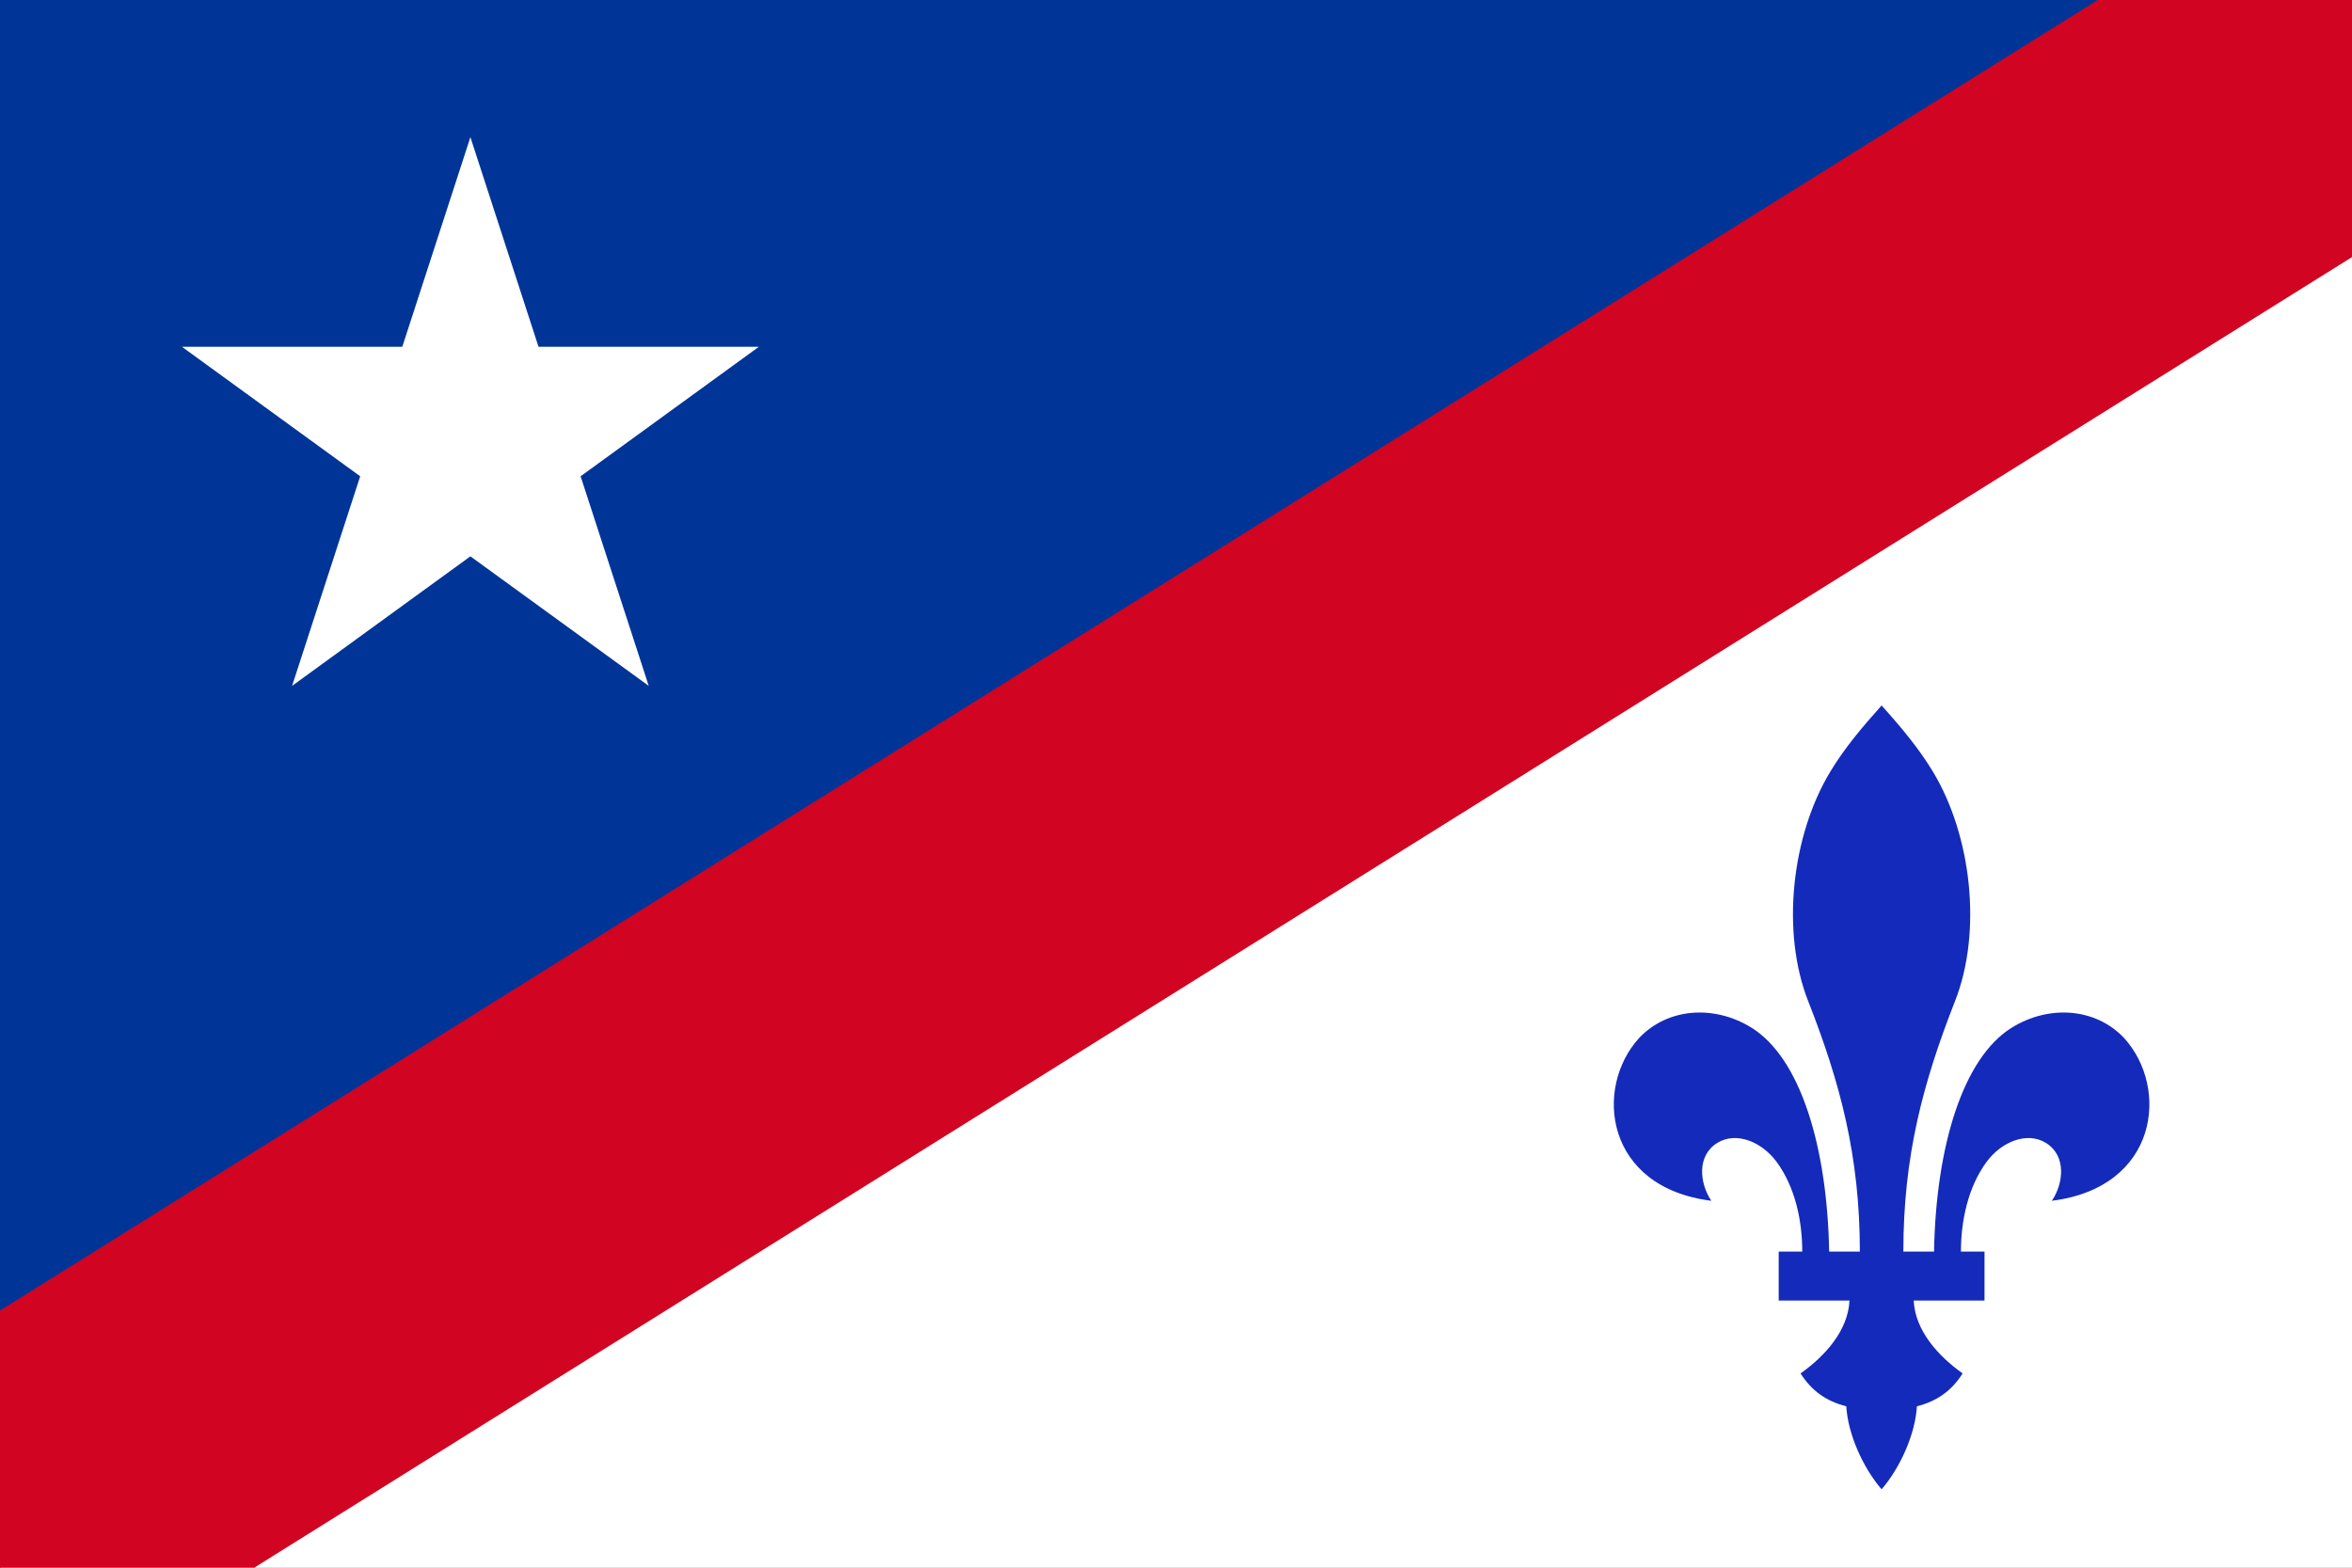 <?xml version="1.0" encoding="UTF-8" standalone="no"?>
<svg
   xmlns:dc="http://purl.org/dc/elements/1.1/"
   xmlns:cc="http://creativecommons.org/ns#"
   xmlns:rdf="http://www.w3.org/1999/02/22-rdf-syntax-ns#"
   xmlns:svg="http://www.w3.org/2000/svg"
   xmlns="http://www.w3.org/2000/svg"
   xmlns:xlink="http://www.w3.org/1999/xlink"
   version="1.0"
   width="600"
   height="400"
   id="svg2">
  <rect width="100%" height="100%" fill="#808080" stroke="none"/>
  <defs
     id="defs18">
    <polygon
       id="polygon2569"
       points="-0.162,0 0,-0.5 0.162,0"
       transform="scale(0.062)"
       fill="#FFF" />
    <g
       id="g2571">
      <use
         xlink:href="#pt"
         transform="rotate(-144)"
         id="use2573" />
      <use
         xlink:href="#pt"
         transform="rotate(-72)"
         id="use2575" />
      <use
         xlink:href="#pt"
         id="use2577" />
      <use
         xlink:href="#pt"
         transform="rotate(72)"
         id="use2579" />
      <use
         xlink:href="#pt"
         transform="rotate(144)"
         id="use2581" />
    </g>
    <g
       id="g2583">
      <use
         xlink:href="#star"
         x="-0.252"
         id="use2585" />
      <use
         xlink:href="#star"
         x="-0.126"
         id="use2587" />
      <use
         xlink:href="#star"
         id="use2589" />
      <use
         xlink:href="#star"
         x="0.126"
         id="use2591" />
      <use
         xlink:href="#star"
         x="0.252"
         id="use2593" />
    </g>
    <g
       id="g2595">
      <use
         xlink:href="#s5"
         x="-0.063"
         id="use2597" />
      <use
         xlink:href="#star"
         x="0.315"
         id="use2599" />
    </g>
    <g
       id="g2601">
      <use
         xlink:href="#s6"
         id="use2603" />
      <use
         xlink:href="#s5"
         y="0.054"
         id="use2605" />
      <use
         xlink:href="#s6"
         y="0.108"
         id="use2607" />
      <use
         xlink:href="#s5"
         y="0.162"
         id="use2609" />
    </g>
    <g
       id="g2611">
      <use
         xlink:href="#x4"
         y="-0.216"
         id="use2613" />
      <use
         xlink:href="#x4"
         id="use2615" />
      <use
         xlink:href="#s6"
         y="0.216"
         id="use2617" />
    </g>
    <rect
       id="rect2619"
       width="1235"
       height="50"
       fill="#B22234" />
    <linearGradient
       id="linearGradient2955">
      <stop
         style="stop-color:#ffffff;stop-opacity:0"
         offset="0"
         id="stop2965" />
      <stop
         style="stop-color:#000000;stop-opacity:0.646"
         offset="1"
         id="stop2959" />
    </linearGradient>
    <radialGradient
       cx="225.524"
       cy="218.901"
       r="300"
       fx="225.524"
       fy="218.901"
       id="radialGradient2961"
       xlink:href="#linearGradient2955"
       gradientUnits="userSpaceOnUse"
       gradientTransform="matrix(-4.167939e-4,2.183,-1.884,-3.599562e-4,615.597,-289.121)" />
    <polygon
       points="0,-1 0.588,0.809 -0.951,-0.309 0.951,-0.309 -0.588,0.809 0,-1 "
       transform="scale(53,53)"
       id="polygon2518" />
    <clipPath
       id="clip">
      <path
         d="M 0,-200 L 0,600 L 300,600 L 300,-200 L 0,-200 z "
         id="path10" />
    </clipPath>
    <radialGradient
       cx="225.524"
       cy="218.901"
       r="300"
       fx="225.524"
       fy="218.901"
       id="radialGradient1911"
       xlink:href="#linearGradient2955"
       gradientUnits="userSpaceOnUse"
       gradientTransform="matrix(-4.167939e-4,2.183,-1.884,-3.599562e-4,1395.597,-309.121)" />
    <radialGradient
       cx="-483.508"
       cy="153.928"
       r="300"
       fx="-483.508"
       fy="153.928"
       id="radialGradient1357"
       xlink:href="#linearGradient2955"
       gradientUnits="userSpaceOnUse"
       gradientTransform="matrix(0,2.342,-2.291,0,562.913,1323.77)" />
    <radialGradient
       cx="-483.508"
       cy="153.928"
       r="300"
       fx="-483.508"
       fy="153.928"
       id="radialGradient13767"
       xlink:href="#linearGradient2955"
       gradientUnits="userSpaceOnUse"
       gradientTransform="matrix(0,2.342,-2.291,0,562.913,1323.77)" />
    <radialGradient
       cx="-483.508"
       cy="153.928"
       r="300"
       fx="-483.508"
       fy="153.928"
       id="radialGradient14758"
       xlink:href="#linearGradient2955"
       gradientUnits="userSpaceOnUse"
       gradientTransform="matrix(0,2.342,-2.291,0,562.913,1323.77)" />
    <polygon
       id="pt"
       points="-0.162,0 0,-0.5 0.162,0"
       transform="scale(0.062)"
       fill="#FFF" />
    <g
       id="star">
      <use
         xlink:href="#pt"
         transform="rotate(-144)"
         id="use8" />
      <use
         xlink:href="#pt"
         transform="rotate(-72)"
         id="use10" />
      <use
         xlink:href="#pt"
         id="use12" />
      <use
         xlink:href="#pt"
         transform="rotate(72)"
         id="use14" />
      <use
         xlink:href="#pt"
         transform="rotate(144)"
         id="use16" />
    </g>
    <g
       id="s5">
      <use
         xlink:href="#star"
         x="-0.252"
         id="use19" />
      <use
         xlink:href="#star"
         x="-0.126"
         id="use21" />
      <use
         xlink:href="#star"
         id="use23" />
      <use
         xlink:href="#star"
         x="0.126"
         id="use25" />
      <use
         xlink:href="#star"
         x="0.252"
         id="use27" />
    </g>
    <g
       id="s6">
      <use
         xlink:href="#s5"
         x="-0.063"
         id="use30" />
      <use
         xlink:href="#star"
         x="0.315"
         id="use32" />
    </g>
    <g
       id="x4">
      <use
         xlink:href="#s6"
         id="use35" />
      <use
         xlink:href="#s5"
         y="0.054"
         id="use37" />
      <use
         xlink:href="#s6"
         y="0.108"
         id="use39" />
      <use
         xlink:href="#s5"
         y="0.162"
         id="use41" />
    </g>
    <g
       id="u">
      <use
         xlink:href="#x4"
         y="-0.216"
         id="use44" />
      <use
         xlink:href="#x4"
         id="use46" />
      <use
         xlink:href="#s6"
         y="0.216"
         id="use48" />
    </g>
    <rect
       id="stripe"
       width="1235"
       height="50"
       fill="#B22234" />
  </defs>
  <path
     id="path2387"
     d="M 600,0 L 600,400 L 0,400 L 600,0 z"
     style="fill:#ffffff;fill-opacity:1" />
  <path
     style="fill:#003597;fill-opacity:1"
     d="M 0,0 L 600,0 L 0,400 L 0,0 z"
     id="rect4" />
  <g
     id="quarter" />
  <path
     style="fill:#d10422;fill-opacity:1;fill-rule:evenodd;stroke:none;stroke-width:1;stroke-linecap:butt;stroke-linejoin:miter;stroke-miterlimit:4;stroke-dashoffset:0;stroke-opacity:1"
     d="M 0,400 -2.9586636e-4,334.398 535.149,-4.9969092e-4 600,0 600,65.602 64.852,400 Z"
     id="rect2403" />
  <path
     id="path2400"
     style="fill:#142aba;fill-opacity:1;stroke:none;stroke-width:0.2;stroke-miterlimit:4;stroke-dasharray:none"
     d="M 480,380 C 484.766,374.473 488.603,365.876 489.007,358.818 C 494.206,357.502 497.891,354.811 500.673,350.434 C 494.562,346.087 488.561,339.611 488.193,331.846 L 506.25,331.846 L 506.25,319.346 L 500.237,319.346 C 500.237,311.678 501.974,302.929 506.827,296.396 C 510.603,291.313 517.08,288.659 521.882,291.596 C 527.195,294.847 526.45,301.902 523.437,306.382 C 550.652,302.971 553.434,277.576 541.881,264.875 C 534.596,257.144 522.756,256.341 513.286,262.158 C 500.687,269.896 493.867,292.628 493.377,319.346 L 485.548,319.346 C 485.548,295.058 490.526,276.337 498.754,255.374 C 505.662,237.778 502.999,213.291 493.085,196.879 C 489.533,190.998 485.098,185.687 480,180 C 474.902,185.687 470.467,190.998 466.915,196.879 C 457.001,213.291 454.338,237.778 461.245,255.374 C 469.474,276.337 474.452,295.058 474.452,319.346 L 466.622,319.346 C 466.133,292.628 459.312,269.896 446.714,262.158 C 437.244,256.341 425.404,257.144 418.119,264.875 C 406.565,277.576 409.347,302.971 436.563,306.382 C 433.55,301.902 432.804,294.847 438.118,291.596 C 442.919,288.659 449.397,291.313 453.172,296.396 C 458.025,302.929 459.762,311.678 459.762,319.346 L 453.75,319.346 L 453.75,331.846 L 471.807,331.846 C 471.439,339.611 465.438,346.087 459.327,350.434 C 462.109,354.811 465.793,357.502 470.993,358.818 C 471.397,365.876 475.234,374.473 480,380 z" />
  <path
     id="path2469"
     style="fill:#ffffff;stroke:none;stroke-width:5;stroke-miterlimit:4;stroke-dasharray:none;stroke-opacity:1"
     d="M 148.114,121.524 L 165.489,174.999 L 120,141.95 L 74.512,174.999 L 91.887,121.524 L 46.398,88.474 L 102.625,88.475 L 120,35 L 137.375,88.475 L 193.602,88.474 L 148.114,121.524 z" />
</svg>
